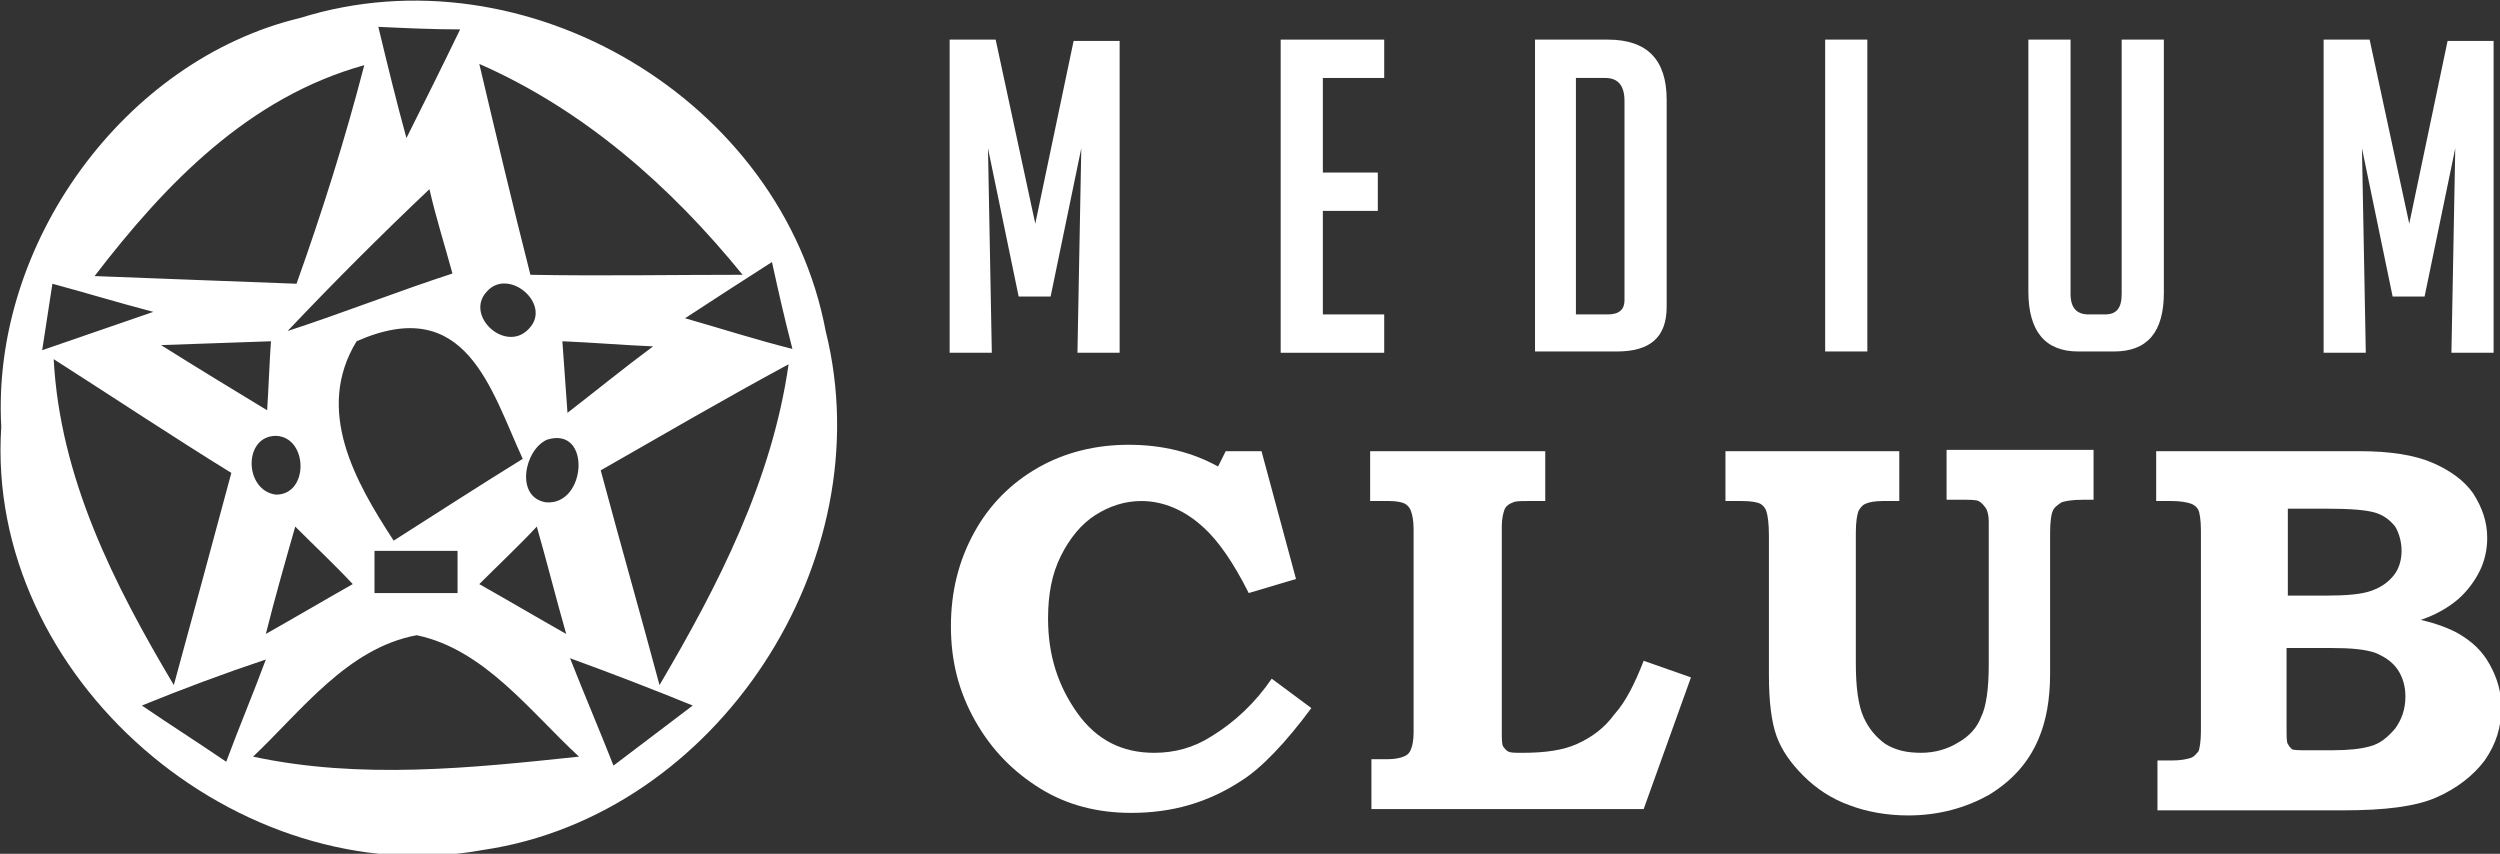 <?xml version="1.0" encoding="utf-8"?>
<!-- Generator: Adobe Illustrator 24.1.0, SVG Export Plug-In . SVG Version: 6.00 Build 0)  -->
<svg version="1.1" id="Layer_1" xmlns="http://www.w3.org/2000/svg" xmlns:xlink="http://www.w3.org/1999/xlink" x="0px" y="0px"
	 width="195.6px" height="66.8px" viewBox="0 0 195.6 66.8" style="enable-background:new 0 0 195.6 66.8;" xml:space="preserve">
<rect x="0" y="0" width="195.6" height="66.8" fill="#333333" stroke="none"/>
<style type="text/css">
	.st0{fill:#FFFFFF;}
</style>
<g>
	<g>
		<path class="st0" d="M81,17.5l3-14.3h3.6v24.4h-3.3l0.3-16l-2.4,11.6h-2.5l-2.4-11.6l0.3,16h-3.3V3.1h3.6L81,17.5z"/>
		<path class="st0" d="M100.2,27.6V3.1h8.1v3h-4.8v7.4h4.3v3h-4.3v8.1h4.8v3H100.2z"/>
		<path class="st0" d="M120.1,27.6V3.1h5.7c3.1,0,4.6,1.6,4.6,4.7V24c0,2.4-1.3,3.5-3.9,3.5H120.1z M123.4,24.6h2.4
			c0.9,0,1.3-0.4,1.3-1.1V7.9c0-1.2-0.5-1.8-1.5-1.8h-2.3V24.6z"/>
		<path class="st0" d="M142.8,27.6V3.1h3.3v24.4H142.8z"/>
		<path class="st0" d="M169.3,3.1v19.8c0,3.1-1.3,4.6-3.9,4.6h-2.8c-2.6,0-3.9-1.6-3.9-4.7V3.1h3.3V23c0,1.1,0.5,1.6,1.4,1.6h1.3
			c0.9,0,1.3-0.5,1.3-1.6V3.1H169.3z"/>
		<path class="st0" d="M188.5,17.5l3-14.3h3.6v24.4h-3.3l0.3-16l-2.4,11.6h-2.5l-2.4-11.6l0.3,16h-3.3V3.1h3.6L188.5,17.5z"/>
		<path class="st0" d="M95.9,35.3h2.8l2.7,10l-3.7,1.1c-1.2-2.4-2.4-4.1-3.5-5.1c-1.5-1.4-3.2-2.1-4.9-2.1c-1.3,0-2.5,0.4-3.6,1.1
			s-2,1.8-2.7,3.2c-0.7,1.4-1,3-1,4.9c0,2.9,0.8,5.3,2.3,7.4c1.5,2.1,3.5,3.1,6,3.1c1.6,0,3.1-0.4,4.5-1.3c1.8-1.1,3.4-2.6,4.7-4.5
			l3.1,2.3c-2,2.7-3.9,4.7-5.5,5.7c-2.6,1.7-5.4,2.5-8.6,2.5c-2.6,0-5-0.6-7.1-1.9c-2.1-1.3-3.8-3-5.1-5.3c-1.3-2.3-1.9-4.7-1.9-7.4
			c0-2.7,0.6-5.1,1.8-7.3c1.2-2.2,2.9-3.9,5-5.1c2.1-1.2,4.5-1.8,7.1-1.8c2.7,0,5,0.6,7,1.7L95.9,35.3z"/>
		<path class="st0" d="M107.3,35.3h13.6v3.9h-1.2c-0.7,0-1.1,0-1.3,0.1c-0.3,0.1-0.6,0.3-0.7,0.6c-0.1,0.3-0.2,0.7-0.2,1.3v16
			c0,0.6,0,1,0.1,1.2c0.1,0.1,0.2,0.3,0.4,0.4c0.2,0.1,0.5,0.1,1.1,0.1c1.8,0,3.2-0.2,4.3-0.7c1.1-0.5,2.1-1.2,2.9-2.3
			c0.9-1,1.6-2.4,2.3-4.2l3.7,1.3l-3.7,10.3h-21.3v-3.9h1.3c0.5,0,1-0.1,1.2-0.2c0.3-0.1,0.5-0.3,0.6-0.6c0.1-0.2,0.2-0.7,0.2-1.3
			V41.4c0-0.7-0.1-1.1-0.2-1.4c-0.1-0.3-0.3-0.5-0.5-0.6c-0.2-0.1-0.6-0.2-1.2-0.2h-1.5V35.3z"/>
		<path class="st0" d="M135,35.3h13.6v3.9h-1.3c-0.6,0-1.1,0.1-1.3,0.2c-0.3,0.1-0.5,0.4-0.6,0.6c-0.1,0.3-0.2,0.8-0.2,1.7v10.2
			c0,1.9,0.2,3.3,0.6,4.2c0.4,0.9,1,1.6,1.7,2.1c0.8,0.5,1.7,0.7,2.8,0.7s2.1-0.3,2.9-0.8c0.9-0.5,1.5-1.2,1.8-2
			c0.4-0.8,0.6-2.2,0.6-4.1V40.8c0-0.5-0.1-0.8-0.2-1c-0.2-0.3-0.4-0.5-0.6-0.6c-0.2-0.1-0.7-0.1-1.4-0.1h-1.1v-3.9h11.5v3.9H163
			c-0.9,0-1.4,0.1-1.7,0.2c-0.3,0.2-0.6,0.4-0.7,0.7c-0.1,0.2-0.2,0.8-0.2,1.7v11c0,2-0.3,3.7-0.9,5.1c-0.8,1.9-2.1,3.3-3.9,4.4
			c-1.8,1-3.9,1.6-6.3,1.6c-1.7,0-3.3-0.3-4.6-0.8c-1.4-0.5-2.6-1.3-3.6-2.3c-1-1-1.7-2-2.1-3.1c-0.4-1.1-0.6-2.7-0.6-4.8V41.9
			c0-1-0.1-1.6-0.2-1.9c-0.1-0.3-0.3-0.5-0.5-0.6c-0.2-0.1-0.7-0.2-1.4-0.2H135V35.3z"/>
		<path class="st0" d="M168.7,39.2v-3.9h15.9c2.4,0,4.3,0.3,5.7,0.9s2.5,1.4,3.2,2.4c0.7,1.1,1.1,2.2,1.1,3.5c0,0.9-0.2,1.8-0.6,2.6
			c-0.4,0.8-1,1.6-1.7,2.2c-0.7,0.6-1.7,1.2-2.9,1.6c1.3,0.3,2.3,0.7,3,1.1c1,0.6,1.8,1.3,2.4,2.4s0.9,2.1,0.9,3.4
			c0,1.5-0.4,2.8-1.3,4.1c-0.9,1.2-2.2,2.2-3.8,2.9c-1.6,0.7-4,1-7.2,1h-14.6v-3.9h1.1c0.7,0,1.2-0.1,1.5-0.2
			c0.3-0.1,0.4-0.3,0.6-0.5c0.1-0.2,0.2-0.8,0.2-1.6V41.5c0-0.8-0.1-1.4-0.2-1.6c-0.1-0.2-0.3-0.4-0.6-0.5c-0.3-0.1-0.8-0.2-1.5-0.2
			H168.7z M178.9,46.6h3.1c1.6,0,2.8-0.1,3.6-0.4c0.8-0.3,1.3-0.7,1.7-1.2c0.4-0.5,0.6-1.2,0.6-1.9c0-0.7-0.2-1.4-0.5-1.9
			c-0.4-0.5-0.9-0.9-1.6-1.1c-0.7-0.2-1.9-0.3-3.7-0.3h-3.1V46.6z M178.9,50.7v6c0,0.9,0,1.4,0.1,1.5c0.1,0.2,0.2,0.3,0.3,0.4
			s0.6,0.1,1.2,0.1h2c1.2,0,2.2-0.1,2.9-0.3c0.8-0.2,1.4-0.7,2-1.4c0.5-0.7,0.8-1.5,0.8-2.5c0-0.8-0.2-1.5-0.6-2.1
			c-0.4-0.6-1-1-1.7-1.3c-0.8-0.3-2-0.4-3.5-0.4H178.9z"/>
	</g>
</g>
<g>
	<g>
		<path class="st0" d="M23.5,1.4c17.6-5.5,37.7,6.4,41.1,24.5c4.5,18-8.5,37.9-26.8,40.6c-19.2,3.5-39-13.5-37.7-33.1
			C-0.7,19.1,9.7,4.7,23.5,1.4z M29.6,2.1c0.7,2.9,1.4,5.8,2.2,8.7C33.2,8,34.6,5.2,36,2.3C33.9,2.3,31.7,2.2,29.6,2.1z M7.4,21.6
			c5.4,0.2,10.3,0.4,15.8,0.6c2-5.6,3.8-11.3,5.3-17.1C19.5,7.6,13,14.3,7.4,21.6z M37.5,5c1.3,5.5,2.6,11,4,16.5
			c5.6,0.1,10.9,0,16.6,0C52.5,14.6,45.7,8.6,37.5,5z M22.5,25.9c4.3-1.4,8.6-3.1,12.9-4.5c-0.6-2.2-1.3-4.4-1.8-6.6
			C29.8,18.4,26.1,22.1,22.5,25.9z M53.6,24.9c2.8,0.8,5.6,1.7,8.4,2.4c-0.6-2.3-1.1-4.5-1.6-6.8C58.2,21.9,55.9,23.4,53.6,24.9z
			 M4.1,22.2c-0.2,1.3-0.6,3.9-0.8,5.2c2.9-1,5.8-2,8.7-3C9.3,23.7,6.7,22.9,4.1,22.2z M38.1,22.8c-1.8,1.9,1.5,4.9,3.3,2.9
			C43.2,23.8,39.8,20.9,38.1,22.8z M12.6,27c2.7,1.7,5.5,3.4,8.3,5.1c0.1-1.4,0.2-4.1,0.3-5.4C18.3,26.8,15.5,26.9,12.6,27z
			 M27.9,26.7c-3.3,5.4-0.1,11,2.9,15.6c3.3-2.1,6.7-4.3,10.1-6.4C38.4,30.5,36.5,22.9,27.9,26.7z M44,26.7c0.1,1.4,0.3,4.2,0.4,5.6
			c2.2-1.7,4.4-3.5,6.7-5.2C48.7,27,46.4,26.8,44,26.7z M4.2,28.1c0.5,9.3,4.7,17.6,9.4,25.5c1.5-5.5,3-11,4.5-16.6
			C13.4,34.1,8.9,31.1,4.2,28.1z M61.7,28.5c-5,2.7-9.8,5.5-14.7,8.3c1.5,5.6,3.1,11.2,4.6,16.8C56.2,45.8,60.4,37.6,61.7,28.5z
			 M21.6,34.1c-2.6,0-2.5,4.3,0,4.6C24.2,38.7,24.1,34.2,21.6,34.1z M42.8,34.4c-1.8,0.8-2.5,4.5-0.1,4.9
			C45.9,39.6,46.3,33.3,42.8,34.4z M23.1,41.2c-0.8,2.8-1.6,5.6-2.3,8.4c2.3-1.3,4.5-2.6,6.8-3.9C26.2,44.2,24.6,42.7,23.1,41.2z
			 M37.5,45.7c2.3,1.3,4.5,2.6,6.8,3.9c-0.8-2.8-1.5-5.6-2.3-8.4C40.6,42.7,39,44.2,37.5,45.7z M29.3,43.1c0,0.8,0,2.5,0,3.3
			c2.2,0,4.3,0,6.5,0c0-0.8,0-2.5,0-3.3C33.7,43.1,31.5,43.1,29.3,43.1z M19.8,59.2c8.4,1.8,17,0.9,25.5,0
			c-3.8-3.5-7.4-8.4-12.7-9.5C27.2,50.7,23.6,55.6,19.8,59.2z M11.1,55.2c2.2,1.5,4.4,2.9,6.6,4.4c1-2.7,2.1-5.3,3.1-8
			C17.5,52.7,14.3,53.9,11.1,55.2z M44.6,51.5c1.1,2.8,2.3,5.6,3.4,8.4c2.1-1.6,4.1-3.1,6.2-4.7C51,53.9,47.9,52.7,44.6,51.5z"/>
	</g>
</g>
</svg>
